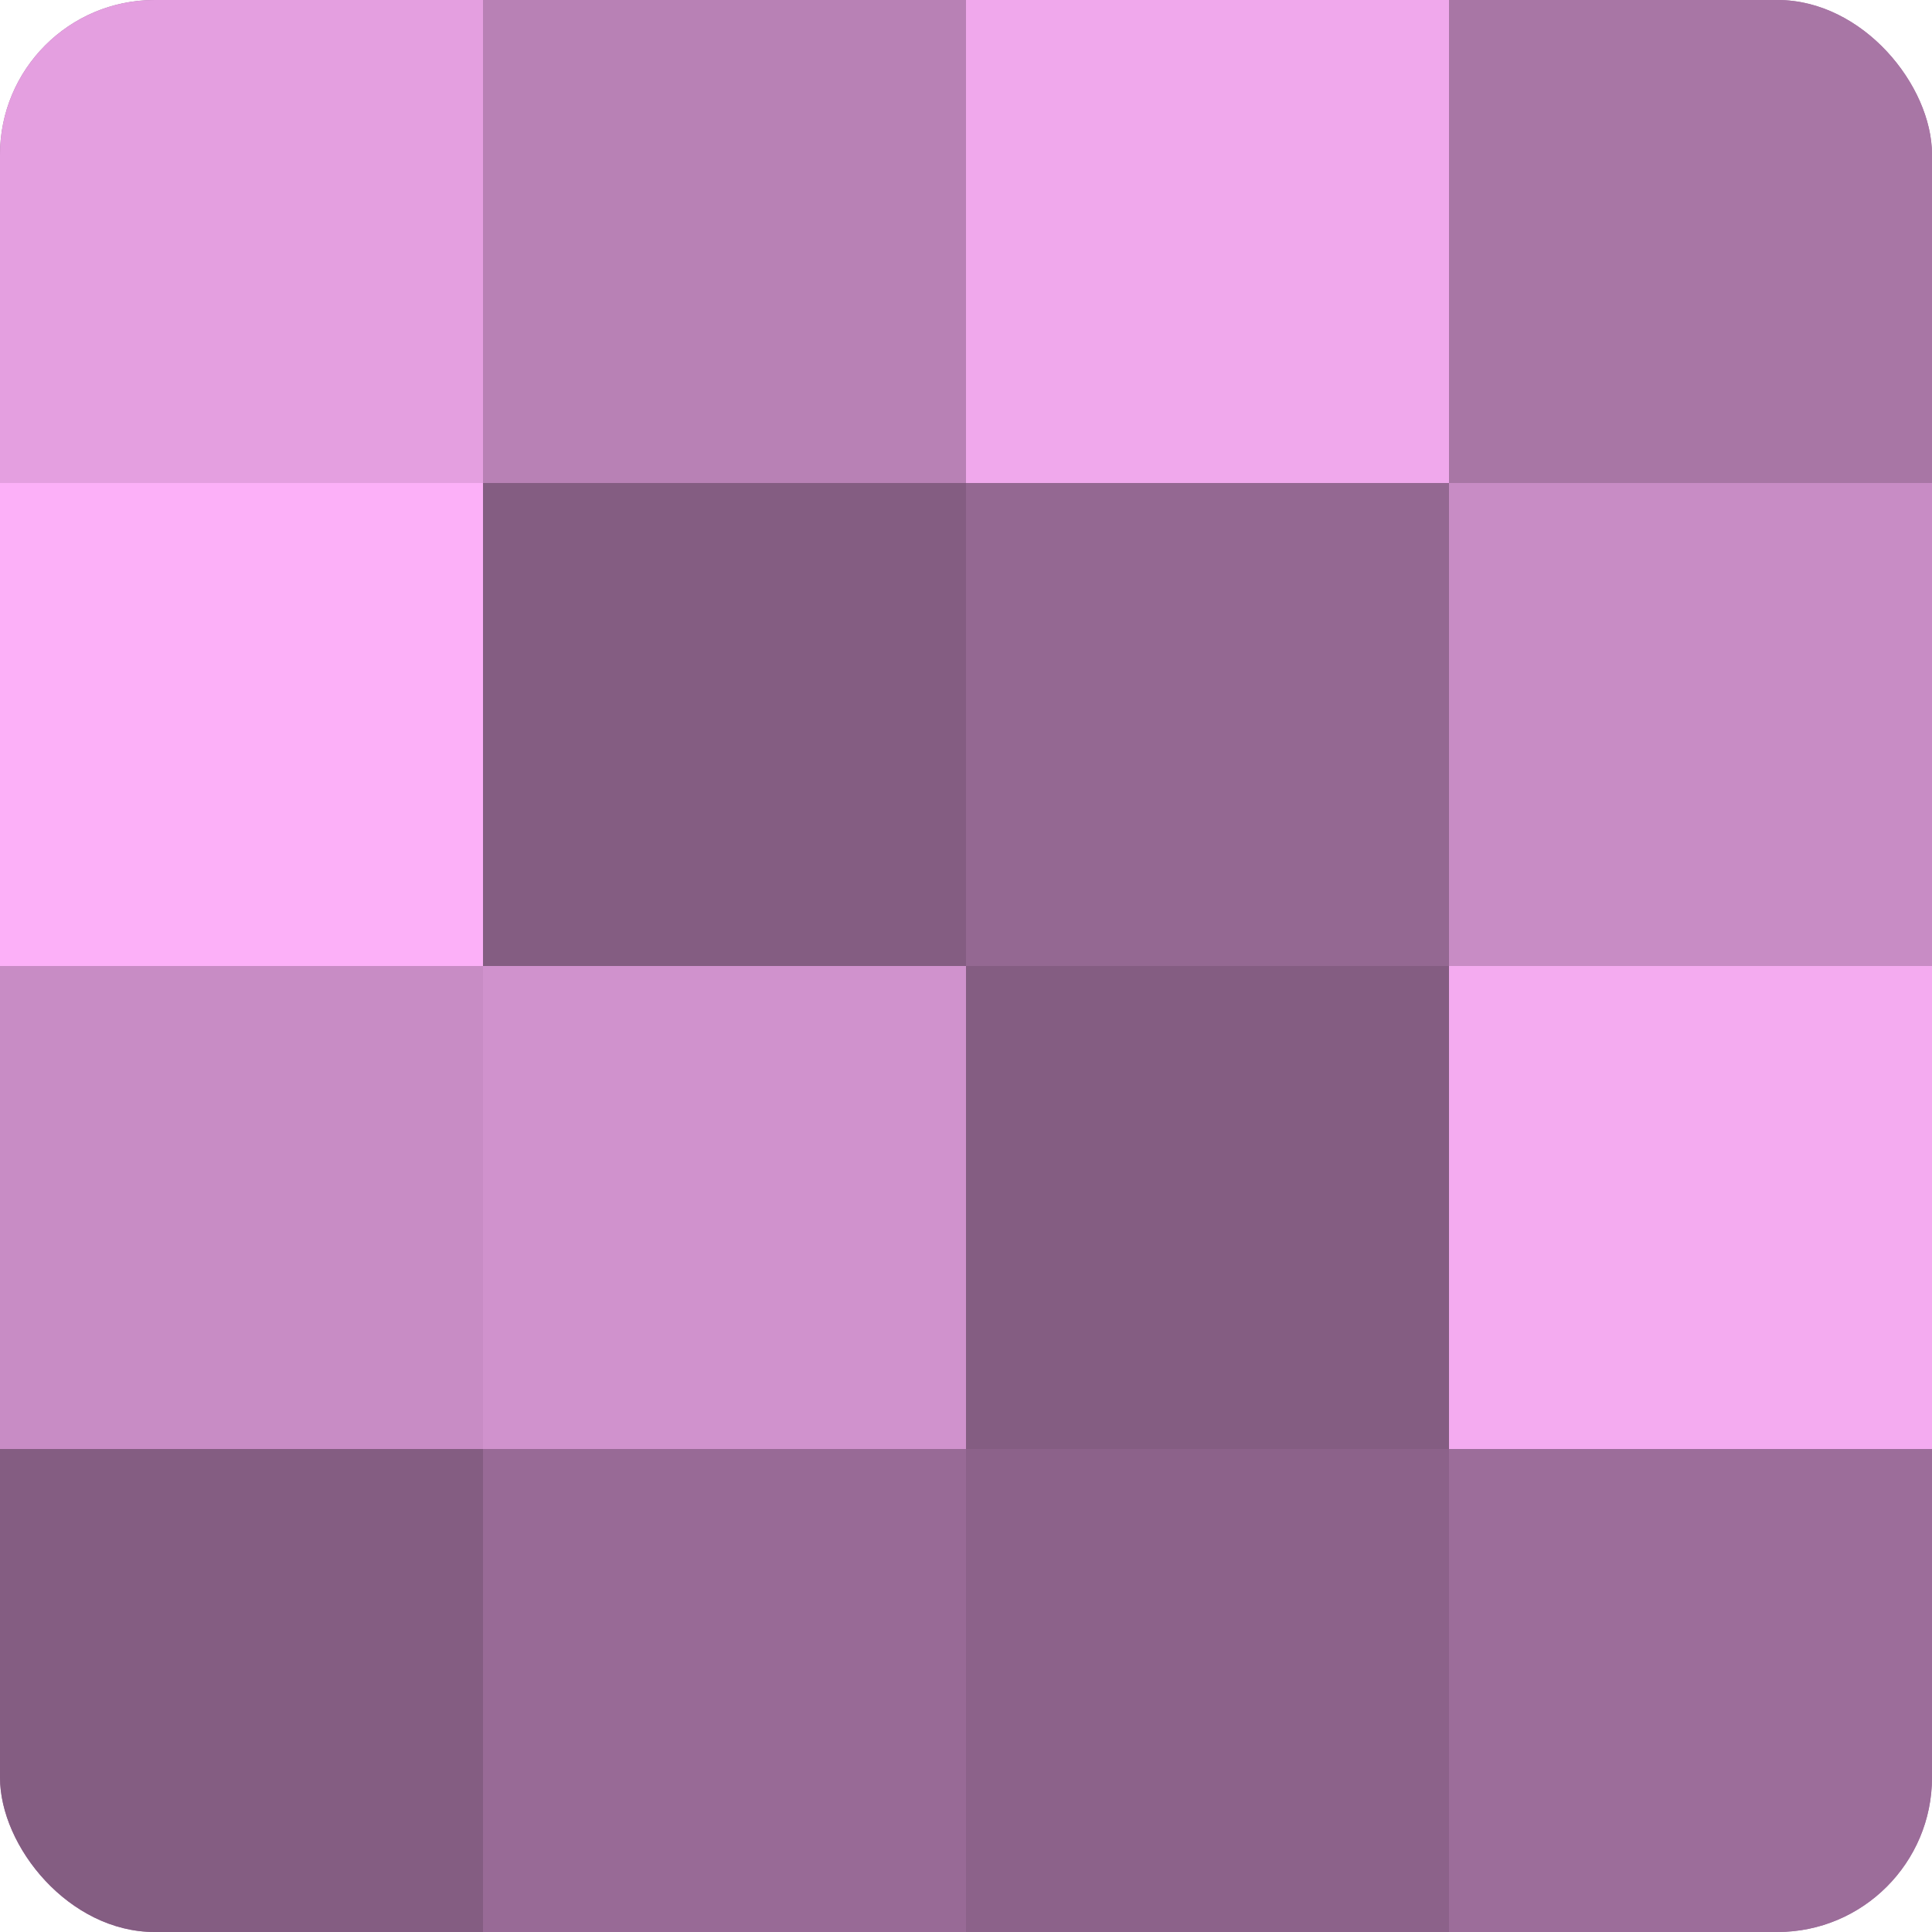 <?xml version="1.0" encoding="UTF-8"?>
<svg xmlns="http://www.w3.org/2000/svg" width="60" height="60" viewBox="0 0 100 100" preserveAspectRatio="xMidYMid meet"><defs><clipPath id="c" width="100" height="100"><rect width="100" height="100" rx="8" ry="8"/></clipPath></defs><g clip-path="url(#c)"><rect width="100" height="100" fill="#a0709d"/><rect width="25" height="25" fill="#e49fe0"/><rect y="25" width="25" height="25" fill="#fcb0f8"/><rect y="50" width="25" height="25" fill="#c88cc5"/><rect y="75" width="25" height="25" fill="#845d82"/><rect x="25" width="25" height="25" fill="#b881b5"/><rect x="25" y="25" width="25" height="25" fill="#845d82"/><rect x="25" y="50" width="25" height="25" fill="#d092cd"/><rect x="25" y="75" width="25" height="25" fill="#986a96"/><rect x="50" width="25" height="25" fill="#f0a8ec"/><rect x="50" y="25" width="25" height="25" fill="#946892"/><rect x="50" y="50" width="25" height="25" fill="#845d82"/><rect x="50" y="75" width="25" height="25" fill="#8c628a"/><rect x="75" width="25" height="25" fill="#a876a5"/><rect x="75" y="25" width="25" height="25" fill="#c88cc5"/><rect x="75" y="50" width="25" height="25" fill="#f4abf0"/><rect x="75" y="75" width="25" height="25" fill="#9c6d9a"/></g></svg>
